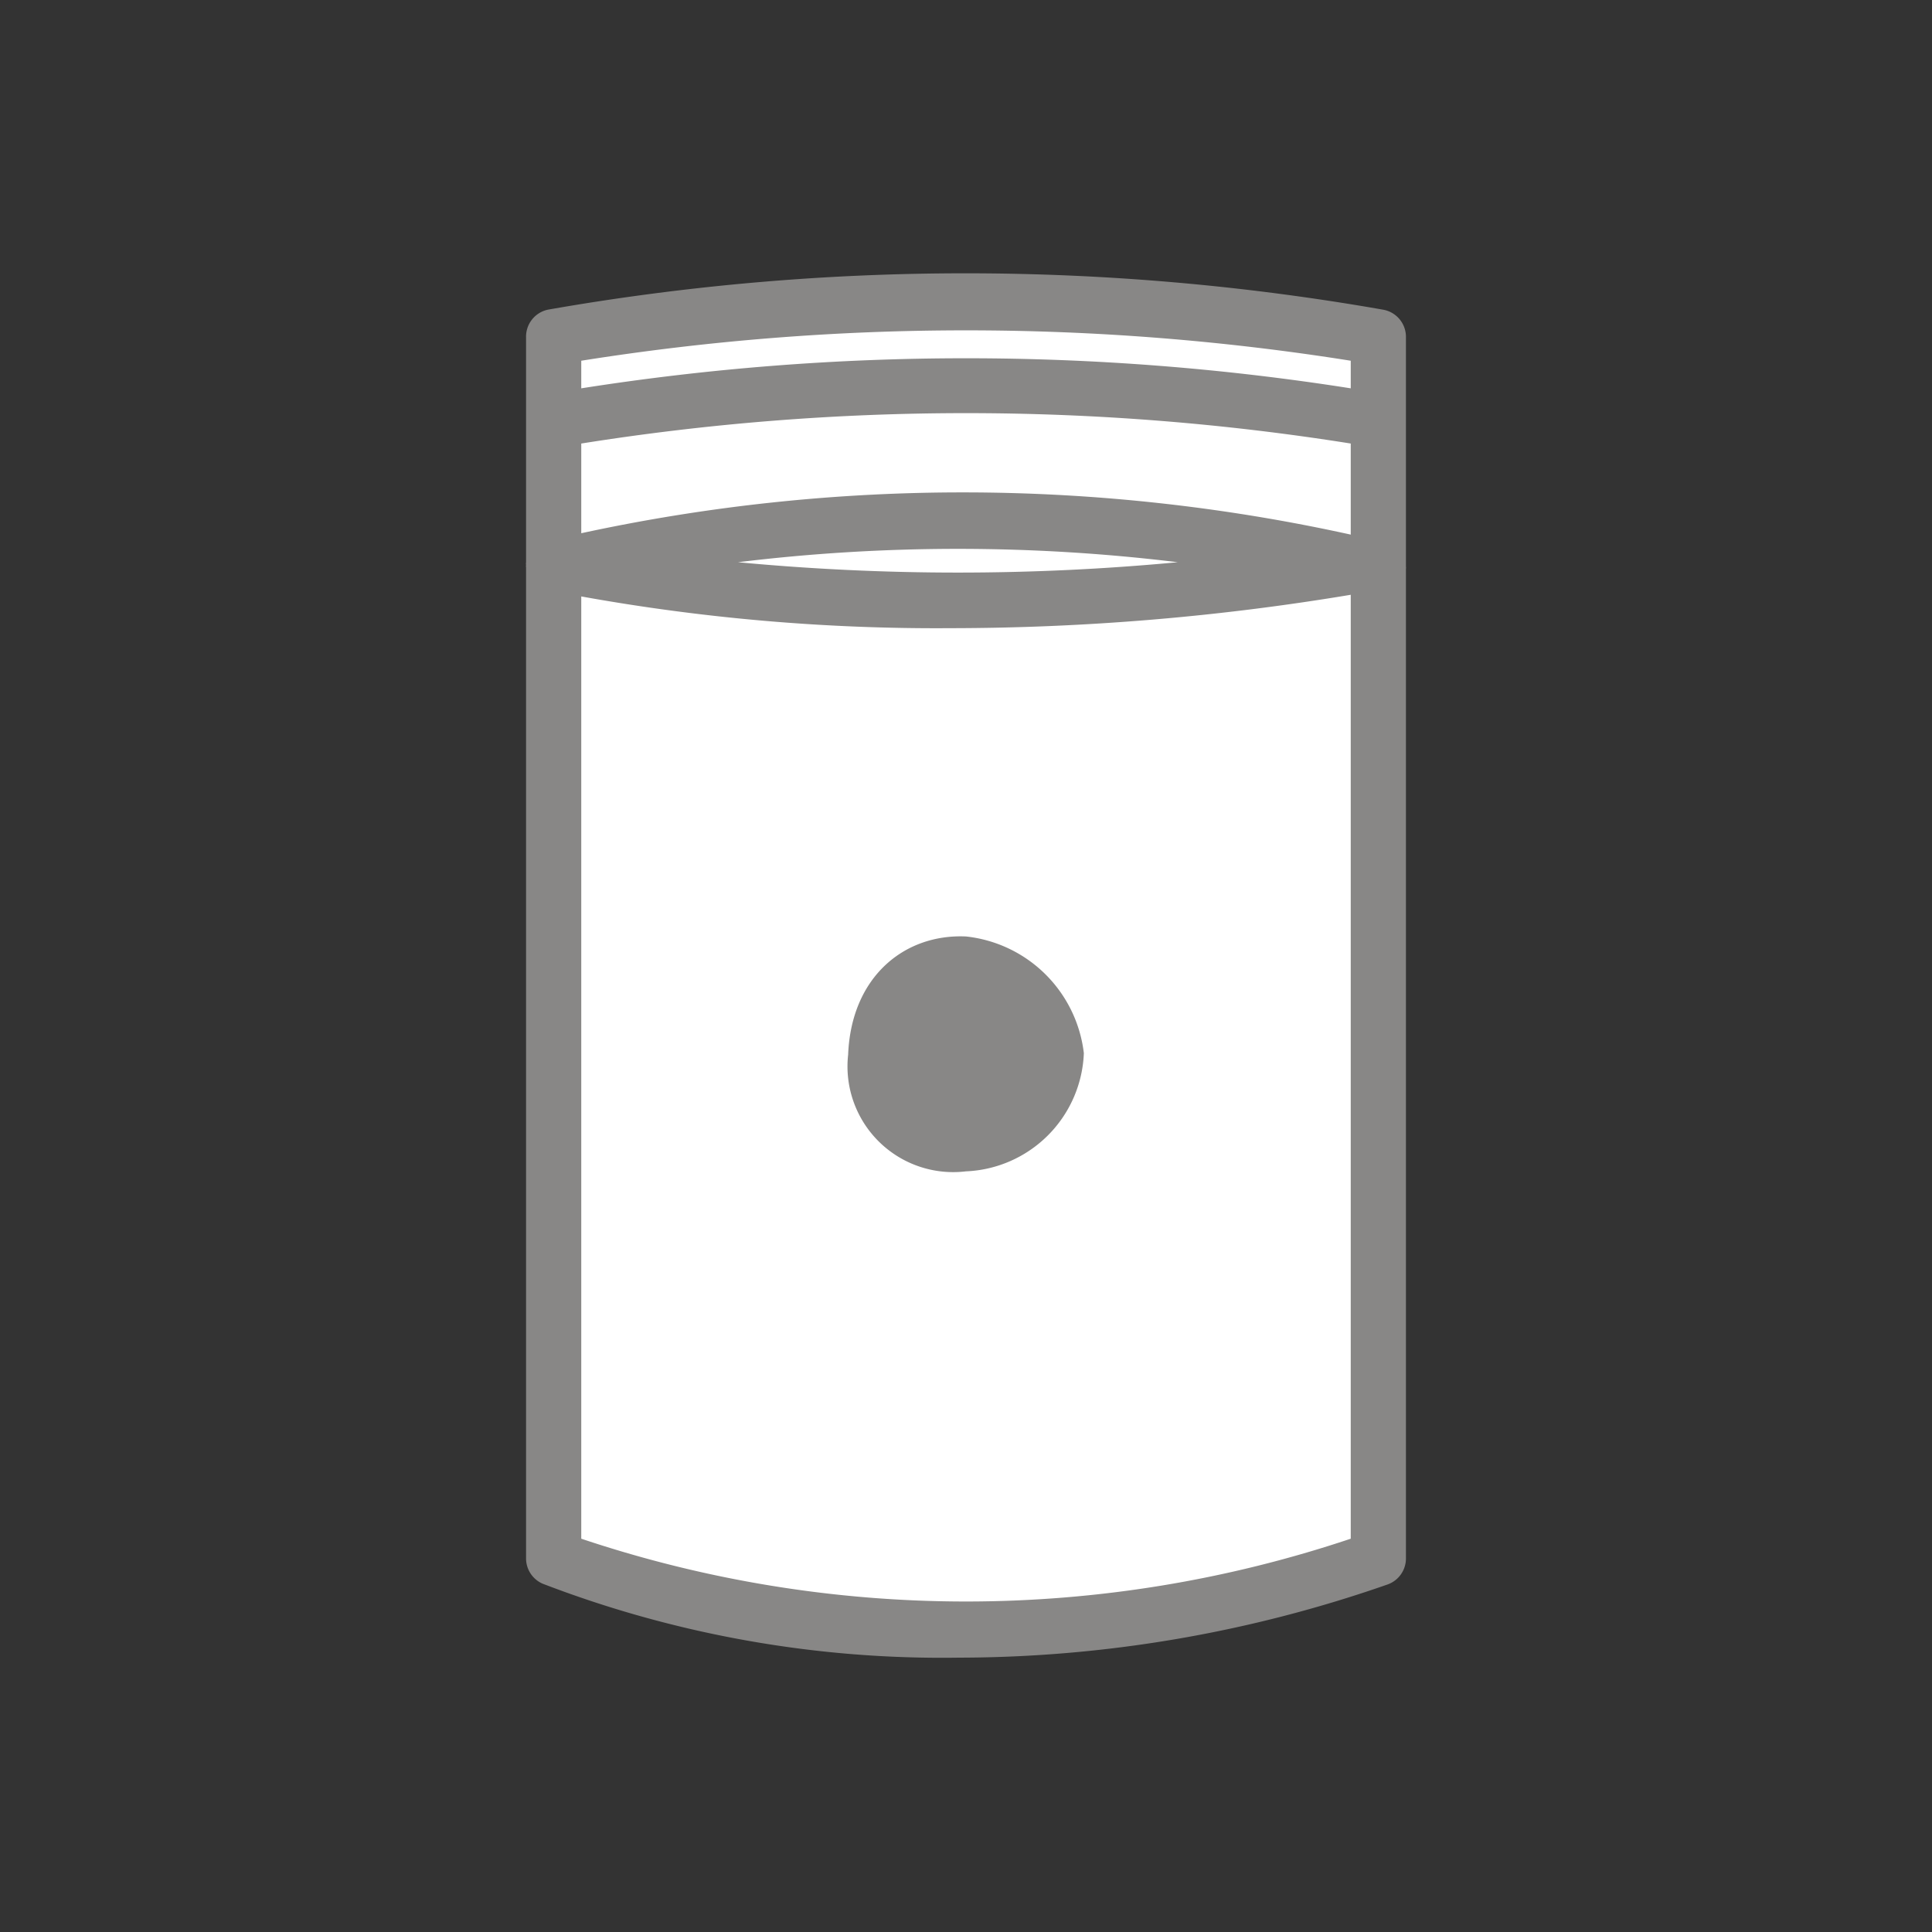 <svg xmlns:xlink="http://www.w3.org/1999/xlink" xmlns="http://www.w3.org/2000/svg" viewBox="0 0 70 70" width="120"  height="120" >
  <rect x="0" y="0" width="70" height="70" fill="#333333" stroke="none"/>
  <defs>
    <style>
      .a {
        fill: #fff;
      }

      .b {
        fill: #888786;
      }
    </style>
  </defs>
  <polygon class="a" points="20.18 11.97 36.1 10.9 49.73 11.97 49.73 56.46 35.48 59.1 20.18 56.72 20.18 11.97"/>
  <g>
    <path class="b" d="M50.94,20.37V12.22a1,1,0,0,0-.83-1,87.52,87.52,0,0,0-30.26,0,1,1,0,0,0-.79,1v8.15a.3.3,0,0,0,0,.1.28.28,0,0,0,0,.09s0,0,0,.05V56.47a1,1,0,0,0,.6.91,40.34,40.34,0,0,0,15.08,2.68,47.28,47.28,0,0,0,15.53-2.65,1,1,0,0,0,.67-.94V20.61a.24.24,0,0,0,0-.08s0-.05,0-.08S50.94,20.4,50.94,20.37Zm-2,35.38a43.84,43.84,0,0,1-27.88,0V21.61a72.4,72.4,0,0,0,13.38,1.15,88.57,88.57,0,0,0,14.5-1.21ZM26.74,20.37a65.79,65.79,0,0,1,15.93,0A84.64,84.64,0,0,1,26.74,20.37Zm22.2-1a65.33,65.33,0,0,0-27.88-.05V16.07a88.77,88.77,0,0,1,27.88,0Zm0-5.3a89.73,89.73,0,0,0-27.88,0v-1a88.8,88.8,0,0,1,27.88,0Z"/>
    <path class="b" d="M30.73,38.21A3.83,3.83,0,0,0,35,42.44a4.46,4.46,0,0,0,4.27-4.28A4.82,4.82,0,0,0,35,33.93C32.75,33.83,30.84,35.41,30.73,38.21Z"/>
  </g>
</svg>